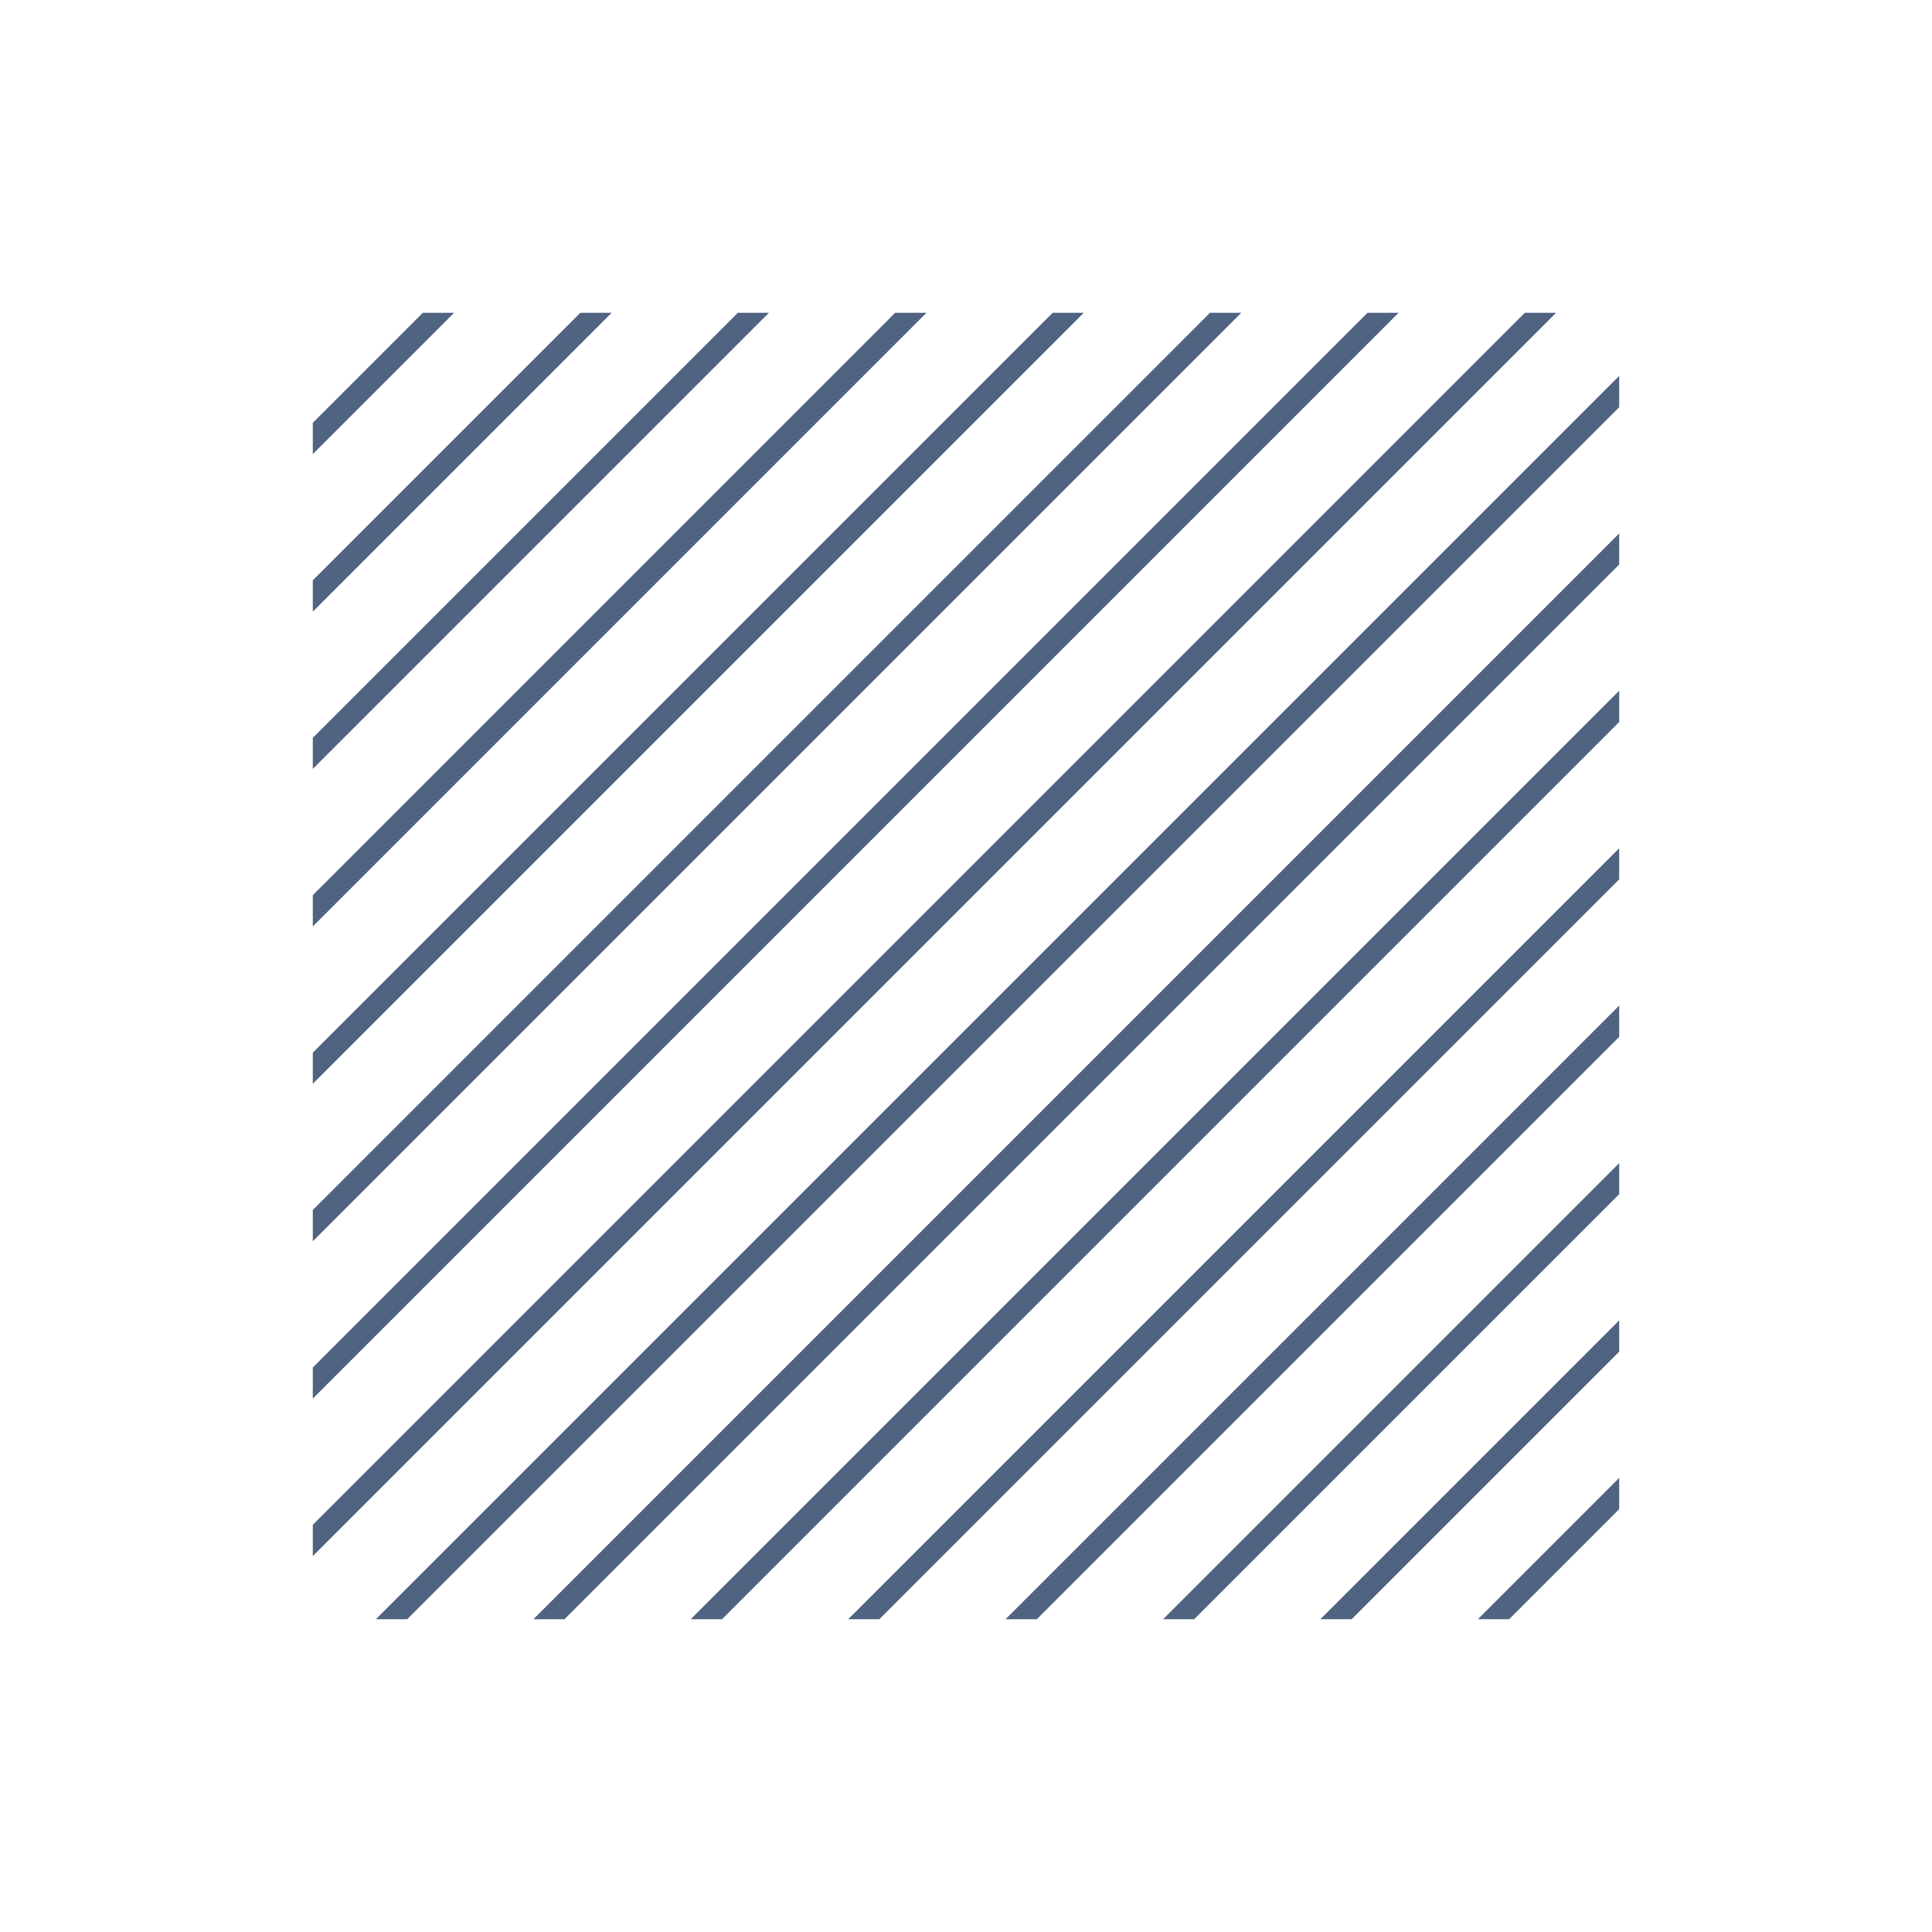 <?xml version="1.0" encoding="utf-8"?>
<!-- Generator: Adobe Illustrator 25.0.1, SVG Export Plug-In . SVG Version: 6.00 Build 0)  -->
<svg version="1.1" id="Vrstva_1" xmlns="http://www.w3.org/2000/svg" xmlns:xlink="http://www.w3.org/1999/xlink" x="0px" y="0px"
	 width="105px" height="105px" viewBox="0 0 105 105" style="enable-background:new 0 0 105 105;" xml:space="preserve">
<style type="text/css">
	.st0{fill:#506381;}
</style>
<g>
	<polygon class="st0" points="24.68,17 22.98,17 17,22.98 17,24.68 	"/>
	<polygon class="st0" points="33.24,17 31.54,17 17,31.54 17,33.24 	"/>
	<polygon class="st0" points="41.79,17 40.1,17 17,40.1 17,41.79 	"/>
	<polygon class="st0" points="50.35,17 48.65,17 17,48.65 17,50.35 	"/>
	<polygon class="st0" points="58.9,17 57.21,17 17,57.21 17,58.9 	"/>
	<polygon class="st0" points="67.46,17 65.76,17 17,65.76 17,67.46 	"/>
	<polygon class="st0" points="76.01,17 74.32,17 17,74.32 17,76.01 	"/>
	<polygon class="st0" points="84.57,17 82.87,17 17,82.87 17,84.57 	"/>
	<polygon class="st0" points="88,22.13 88,20.43 20.43,88 22.13,88 	"/>
	<polygon class="st0" points="88,30.68 88,28.99 28.99,88 30.68,88 	"/>
	<polygon class="st0" points="88,39.24 88,37.54 37.54,88 39.24,88 	"/>
	<polygon class="st0" points="88,47.79 88,46.1 46.1,88 47.79,88 	"/>
	<polygon class="st0" points="88,56.35 88,54.65 54.65,88 56.35,88 	"/>
	<polygon class="st0" points="88,64.9 88,63.21 63.21,88 64.9,88 	"/>
	<polygon class="st0" points="88,73.46 88,71.76 71.76,88 73.46,88 	"/>
	<polygon class="st0" points="88,82.02 88,80.32 80.32,88 82.02,88 	"/>
</g>
</svg>
